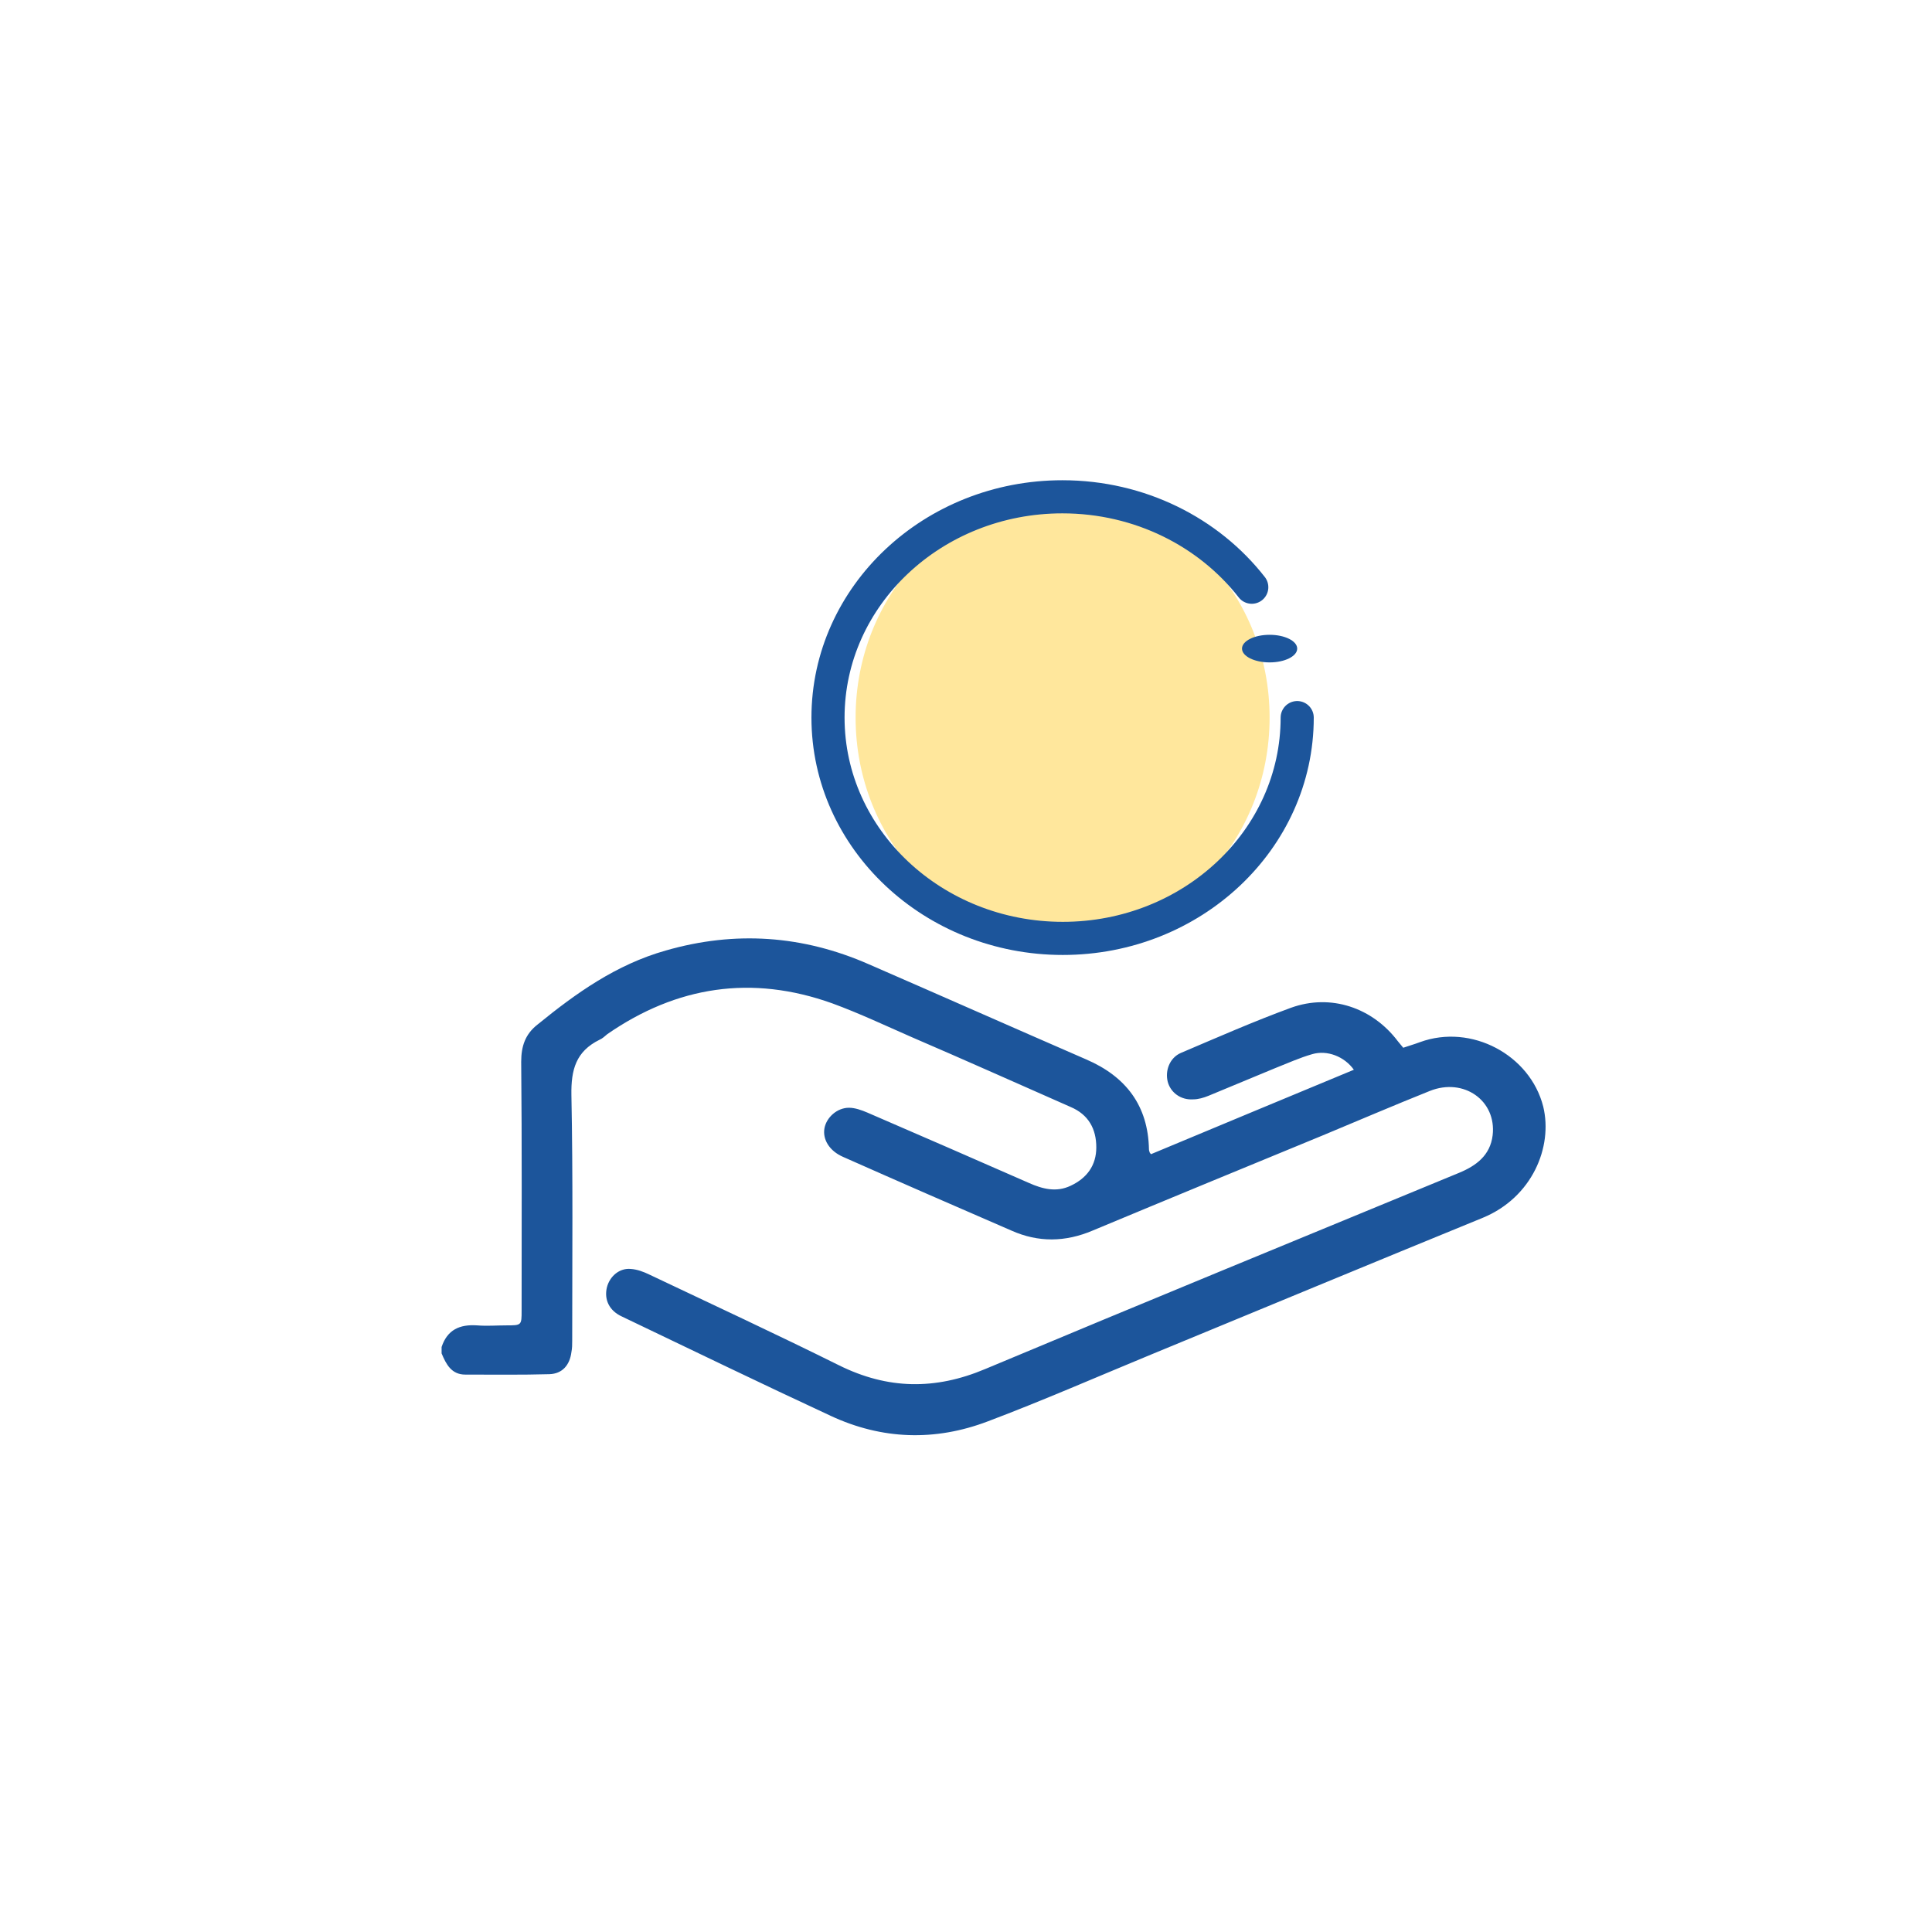 <svg width="70" height="70" viewBox="0 0 70 70" fill="none" xmlns="http://www.w3.org/2000/svg">
<path d="M38.5 34C42.642 34 46 30.418 46 26C46 21.582 42.642 18 38.5 18C34.358 18 31 21.582 31 26C31 30.418 34.358 34 38.5 34Z" fill="#FFE79C"/>
<path d="M16 48.804C16.207 48.181 16.651 47.978 17.287 48.021C17.642 48.05 17.997 48.021 18.337 48.021C18.899 48.021 18.899 48.021 18.899 47.485C18.899 44.484 18.913 41.484 18.884 38.47C18.884 37.904 19.032 37.469 19.475 37.122C20.88 35.977 22.329 34.947 24.119 34.44C26.633 33.715 29.088 33.889 31.469 34.933C34.101 36.078 36.719 37.238 39.351 38.383C40.8 39.006 41.599 40.064 41.629 41.644C41.629 41.687 41.644 41.716 41.658 41.76C41.658 41.774 41.673 41.774 41.703 41.818C44.143 40.803 46.598 39.774 49.053 38.759C48.712 38.281 48.091 38.035 47.544 38.194C47.086 38.325 46.642 38.528 46.198 38.702C45.4 39.035 44.586 39.368 43.788 39.702C43.61 39.774 43.418 39.832 43.226 39.832C42.782 39.861 42.413 39.586 42.309 39.194C42.206 38.788 42.383 38.325 42.782 38.151C44.113 37.585 45.429 37.006 46.775 36.513C48.224 35.991 49.733 36.513 50.65 37.73C50.709 37.803 50.768 37.875 50.842 37.962C51.049 37.89 51.256 37.832 51.448 37.759C53.312 37.078 55.441 38.223 55.914 40.093C56.269 41.557 55.515 43.383 53.726 44.122C49.718 45.76 45.71 47.427 41.703 49.079C39.736 49.891 37.784 50.746 35.787 51.5C33.88 52.224 31.957 52.166 30.094 51.297C27.565 50.123 25.051 48.905 22.537 47.702C22.063 47.485 21.886 47.079 21.989 46.644C22.093 46.238 22.448 45.934 22.862 45.977C23.084 45.992 23.32 46.079 23.527 46.18C25.82 47.267 28.127 48.34 30.404 49.47C32.164 50.34 33.88 50.369 35.699 49.601C41.407 47.209 47.13 44.861 52.853 42.499C53.489 42.238 53.992 41.861 54.081 41.136C54.229 39.876 53.031 39.035 51.803 39.528C50.502 40.049 49.215 40.6 47.929 41.136C45.148 42.281 42.368 43.426 39.588 44.586C38.597 45.006 37.621 45.021 36.645 44.586C34.604 43.702 32.578 42.818 30.552 41.919C30.049 41.702 29.798 41.281 29.872 40.876C29.946 40.484 30.33 40.136 30.759 40.136C30.981 40.136 31.218 40.223 31.424 40.31C33.377 41.151 35.329 42.006 37.281 42.861C37.769 43.079 38.272 43.209 38.789 42.963C39.381 42.687 39.721 42.224 39.721 41.571C39.721 40.904 39.44 40.383 38.789 40.107C36.882 39.267 34.974 38.412 33.051 37.585C32.09 37.165 31.144 36.716 30.153 36.353C27.239 35.31 24.518 35.73 22.004 37.469C21.916 37.542 21.827 37.629 21.723 37.672C20.866 38.093 20.688 38.759 20.703 39.672C20.762 42.629 20.732 45.601 20.732 48.572C20.732 48.717 20.732 48.847 20.703 48.992C20.644 49.456 20.377 49.775 19.904 49.789C18.884 49.818 17.878 49.804 16.858 49.804C16.355 49.804 16.163 49.427 16 49.036C16 48.963 16 48.876 16 48.804Z" fill="#1C559B"/>
<path d="M47 26C47 30.417 43.196 34 38.508 34C33.819 34 30 30.417 30 26C30 21.583 33.804 18 38.492 18C41.302 18 43.802 19.287 45.354 21.276" stroke="#1C559B" stroke-width="1.2" stroke-miterlimit="10" stroke-linecap="round"/>
<path d="M46 24C46.552 24 47 23.776 47 23.5C47 23.224 46.552 23 46 23C45.448 23 45 23.224 45 23.5C45 23.776 45.448 24 46 24Z" fill="#1C559B"/>
</svg>
